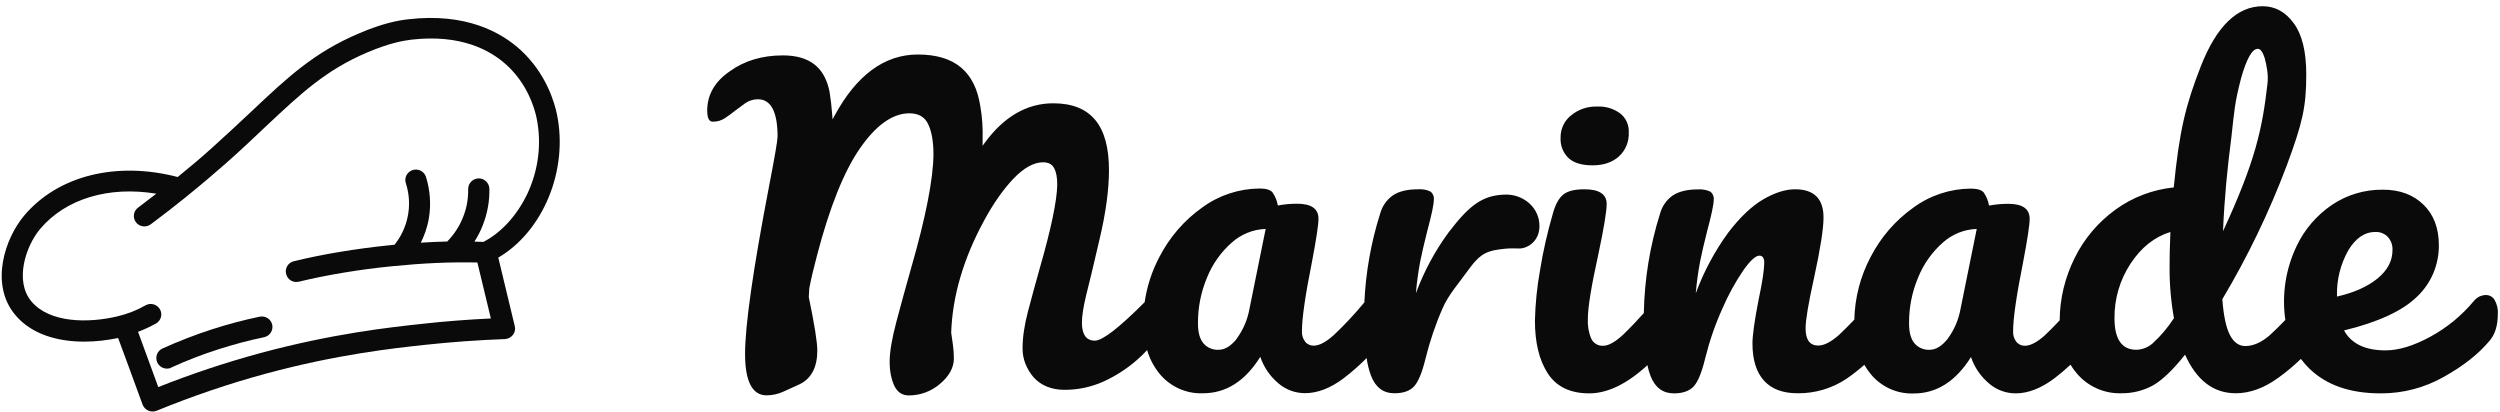 <?xml version="1.0" encoding="UTF-8"?> <svg xmlns="http://www.w3.org/2000/svg" width="370" height="61" viewBox="0 0 370 61" fill="none"><path d="M232.126 23.38C232.903 24.106 234.091 24.47 235.705 24.47C237.318 24.47 238.609 24.034 239.592 23.162C240.076 22.712 240.472 22.16 240.721 21.549C240.97 20.939 241.088 20.271 241.058 19.617C241.088 19.08 240.985 18.528 240.765 18.034C240.545 17.54 240.193 17.104 239.768 16.77C238.785 16.058 237.597 15.709 236.379 15.767C234.971 15.724 233.593 16.189 232.522 17.075C232.023 17.467 231.627 17.961 231.363 18.528C231.099 19.094 230.952 19.719 230.967 20.344C230.938 20.91 231.011 21.462 231.216 22C231.407 22.508 231.73 22.988 232.126 23.38Z" fill="#0A0A0A"></path><path d="M369.209 44.402C369.077 44.169 368.886 43.98 368.651 43.85C368.417 43.719 368.153 43.661 367.889 43.661C367.551 43.675 367.214 43.763 366.906 43.908C366.598 44.068 366.349 44.286 366.129 44.547C364.339 46.697 362.154 48.499 359.69 49.835C357.211 51.186 354.996 51.855 353.06 51.855C350.038 51.855 348 50.867 346.914 48.905C352.004 47.671 355.612 45.985 357.753 43.879C358.78 42.891 359.602 41.714 360.144 40.407C360.687 39.099 360.966 37.69 360.951 36.281C360.951 33.767 360.188 31.763 358.678 30.295C357.167 28.813 355.157 28.073 352.664 28.073C349.98 28.043 347.34 28.828 345.125 30.324C342.881 31.85 341.077 33.942 339.918 36.382C338.275 39.797 337.688 43.603 338.231 47.351C337.468 48.15 336.676 48.934 335.855 49.675C334.652 50.692 333.464 51.215 332.291 51.215C331.381 51.215 330.619 50.692 330.047 49.617C329.475 48.542 329.093 46.77 328.903 44.286C332.657 37.995 335.84 31.385 338.422 24.542C340.798 18.136 341.326 15.796 341.326 11.002C341.326 7.632 340.71 5.104 339.478 3.448C338.26 1.763 336.72 0.92 334.858 0.92C331.103 0.934 328.067 3.869 325.749 9.738C323.446 15.608 322.537 19.428 321.716 27.738C318.591 28.058 315.614 29.191 313.076 31.036C310.495 32.91 308.427 35.365 307.033 38.213C305.611 41.075 304.848 44.227 304.833 47.409C304.129 48.164 303.41 48.891 302.662 49.603C301.504 50.649 300.506 51.172 299.685 51.172C299.45 51.172 299.201 51.128 298.981 51.026C298.761 50.925 298.57 50.779 298.424 50.591C298.086 50.155 297.91 49.603 297.94 49.051C297.94 47.118 298.438 43.705 299.421 38.794C300.066 35.409 300.389 33.273 300.389 32.387C300.389 30.905 299.333 30.165 297.221 30.165C296.267 30.165 295.314 30.252 294.375 30.426C294.258 29.714 293.979 29.046 293.569 28.465C293.246 28.102 292.601 27.913 291.662 27.913C288.611 27.942 285.663 28.915 283.213 30.702C280.515 32.605 278.329 35.148 276.833 38.068C275.322 40.93 274.516 44.082 274.442 47.307C273.709 48.077 272.946 48.833 272.169 49.574C270.981 50.62 269.954 51.143 269.103 51.143C267.857 51.143 267.226 50.286 267.226 48.586C267.226 47.395 267.637 44.925 268.458 41.22C269.411 36.862 269.881 33.855 269.881 32.184C269.881 29.409 268.473 28.014 265.671 28.014C264.248 28.014 262.679 28.508 260.977 29.496C259.276 30.484 257.531 32.126 255.771 34.436C253.761 37.196 252.148 40.218 250.974 43.414C251.106 41.816 251.326 40.247 251.62 38.678C251.884 37.399 252.221 35.903 252.661 34.189C253.306 31.792 253.629 30.252 253.629 29.569C253.658 29.336 253.629 29.104 253.526 28.886C253.438 28.668 253.292 28.479 253.101 28.349C252.544 28.102 251.928 27.985 251.312 28.029C249.713 28.029 248.495 28.334 247.586 28.915C246.647 29.569 245.973 30.542 245.679 31.646C244.183 36.397 243.377 41.351 243.289 46.334C242.291 47.453 241.25 48.542 240.179 49.574C239.02 50.634 238.052 51.172 237.275 51.172C236.908 51.201 236.556 51.114 236.233 50.925C235.925 50.736 235.676 50.474 235.515 50.14C235.119 49.211 234.943 48.208 235.001 47.191C235.001 45.52 235.515 42.339 236.556 37.632C237.378 33.738 237.788 31.269 237.788 30.194C237.788 28.741 236.688 28.014 234.488 28.014C233.065 28.014 232.039 28.261 231.379 28.784C230.718 29.307 230.205 30.237 229.824 31.603C229.017 34.378 228.372 37.196 227.917 40.043C227.477 42.484 227.228 44.968 227.169 47.453C227.169 50.707 227.8 53.307 229.076 55.269C230.352 57.23 232.391 58.218 235.207 58.218C237.92 58.218 240.795 56.823 243.817 54.048C243.934 54.6 244.081 55.138 244.286 55.661C244.961 57.375 246.105 58.218 247.747 58.218C249.082 58.218 250.065 57.855 250.696 57.157C251.312 56.46 251.869 55.094 252.353 53.089C252.984 50.532 253.834 48.048 254.92 45.651C255.771 43.675 256.812 41.772 258.029 39.985C259.041 38.562 259.833 37.835 260.391 37.835C260.86 37.835 261.109 38.184 261.109 38.852C261.109 39.884 260.831 41.743 260.259 44.431C259.657 47.525 259.364 49.661 259.364 50.838C259.364 53.22 259.921 55.051 261.051 56.315C262.18 57.578 263.838 58.203 266.038 58.203C268.634 58.232 271.186 57.477 273.327 56.024C274.237 55.399 275.102 54.717 275.924 53.99C276.188 54.47 276.51 54.92 276.848 55.341C277.61 56.286 278.593 57.026 279.693 57.535C280.808 58.043 282.011 58.276 283.228 58.232C286.631 58.232 289.462 56.431 291.706 52.843C292.219 54.382 293.158 55.733 294.405 56.779C295.49 57.709 296.883 58.218 298.321 58.218C300.184 58.218 302.105 57.462 304.085 55.966C304.907 55.341 305.684 54.673 306.432 53.976C306.711 54.441 307.033 54.876 307.385 55.283C308.177 56.227 309.175 56.968 310.304 57.477C311.434 57.985 312.651 58.232 313.883 58.203C315.54 58.232 317.183 57.84 318.635 57.041C319.999 56.271 321.583 54.76 323.388 52.494C325.104 56.3 327.597 58.203 330.897 58.203C332.965 58.203 335.063 57.448 337.175 55.922C338.363 55.065 339.478 54.135 340.534 53.118C340.915 53.627 341.326 54.106 341.795 54.557C344.303 56.997 347.809 58.218 352.341 58.218C355.627 58.232 358.839 57.39 361.684 55.777C364.603 54.15 366.847 52.363 368.446 50.445C369.267 49.501 369.678 48.179 369.678 46.465C369.737 45.782 369.561 45.041 369.209 44.402ZM330.252 20.242C330.677 16.421 330.721 15.244 331.689 11.54C332.511 8.649 333.332 7.225 334.153 7.225C334.55 7.225 334.872 7.675 335.166 8.562C335.488 9.796 335.738 11.075 335.591 12.339C334.828 19.036 333.831 23.787 329.005 34.218C329.225 29.119 329.651 24.905 330.252 20.242ZM290.166 45.68C289.887 47.278 289.242 48.789 288.288 50.097L288.274 50.126C287.408 51.215 286.514 51.767 285.59 51.767C285.164 51.797 284.739 51.709 284.357 51.55C283.961 51.39 283.624 51.128 283.345 50.809C282.803 50.169 282.539 49.181 282.539 47.859C282.524 45.52 282.979 43.211 283.888 41.06C284.68 39.085 285.942 37.312 287.54 35.903C288.919 34.668 290.694 33.942 292.557 33.884L290.166 45.68ZM318.635 50.779C317.961 51.39 317.095 51.738 316.186 51.767C314.03 51.767 312.944 50.213 312.944 47.089C312.915 44.242 313.736 41.438 315.306 39.041C316.89 36.629 318.855 35.06 321.217 34.334C321.129 36.644 321.085 38.3 321.099 39.332C321.07 41.932 321.29 44.532 321.745 47.089C320.865 48.441 319.823 49.69 318.635 50.779ZM347.53 37.08C348.63 35.235 349.98 34.319 351.578 34.334C351.916 34.319 352.268 34.378 352.576 34.508C352.899 34.639 353.177 34.828 353.412 35.075C353.881 35.612 354.131 36.31 354.087 37.036C354.087 38.605 353.353 40 351.886 41.206C350.42 42.411 348.41 43.312 345.873 43.893V43.748C345.814 41.424 346.386 39.128 347.53 37.08Z" fill="#0A0A0A"></path><path d="M227.814 32.983C227.55 30.397 225.218 28.784 222.901 28.799C219.248 28.828 217.298 30.615 214.349 34.45C212.34 37.196 210.727 40.218 209.553 43.399C209.685 41.801 209.905 40.218 210.199 38.663C210.463 37.385 210.8 35.889 211.24 34.174C211.885 31.777 212.208 30.237 212.208 29.554C212.237 29.322 212.208 29.089 212.105 28.872C212.017 28.654 211.871 28.465 211.68 28.334C211.123 28.073 210.507 27.971 209.89 28.014C208.306 28.014 207.074 28.305 206.165 28.901C205.226 29.554 204.552 30.528 204.258 31.632C202.909 35.889 202.131 40.305 201.926 44.751C200.518 46.45 199.007 48.077 197.408 49.588C196.235 50.634 195.252 51.157 194.431 51.157C194.196 51.157 193.947 51.114 193.727 51.012C193.507 50.91 193.316 50.765 193.17 50.576C192.832 50.14 192.656 49.588 192.686 49.036C192.686 47.104 193.184 43.69 194.167 38.779C194.812 35.395 195.135 33.259 195.135 32.373C195.135 30.891 194.079 30.15 191.967 30.15C191.013 30.15 190.06 30.237 189.121 30.412C189.004 29.714 188.725 29.031 188.315 28.45C187.992 28.087 187.347 27.898 186.408 27.898C183.357 27.927 180.409 28.901 177.959 30.688C175.261 32.591 173.075 35.133 171.579 38.053C170.479 40.131 169.746 42.397 169.408 44.721C165.595 48.542 163.175 50.416 162.031 50.416C160.769 50.416 160.124 49.516 160.124 47.743C160.124 46.813 160.329 45.477 160.725 43.806C161.165 42.092 161.84 39.273 162.735 35.409C163.659 31.516 164.128 28.073 164.128 25.181C164.128 18.528 161.429 15.288 155.87 15.288C151.983 15.288 148.566 17.264 145.72 21.172L145.427 21.579V20.547C145.471 18.934 145.368 17.336 145.09 15.738C144.298 10.566 141.261 8.068 135.834 8.068C130.891 8.068 126.741 11.133 123.484 17.177L123.22 17.671L123.176 17.104C123.088 15.884 122.956 14.707 122.78 13.617C122.076 9.971 119.818 8.198 115.857 8.198C112.792 8.198 110.152 8.997 108.01 10.552C105.795 12.063 104.666 14.024 104.666 16.378C104.666 18.005 105.297 18.005 105.502 18.005C106.133 18.019 106.749 17.845 107.277 17.496C107.805 17.148 108.318 16.77 108.802 16.378C109.345 15.971 109.858 15.593 110.342 15.244C110.885 14.881 111.516 14.692 112.176 14.692C114.097 14.692 115.08 16.552 115.08 20.213C115.08 20.765 114.669 23.191 113.804 27.651C111.457 39.855 110.269 48.164 110.269 52.378C110.269 56.445 111.34 58.508 113.452 58.508C114.288 58.508 115.109 58.334 115.857 58C116.635 57.651 117.471 57.273 118.321 56.881C120.082 56.039 120.962 54.339 120.962 51.869C120.962 50.649 120.536 47.99 119.7 43.966V43.951L119.774 42.673C120.038 41.278 120.434 39.651 120.918 37.806C122.78 30.673 124.922 25.327 127.283 21.942C129.659 18.513 132.124 16.77 134.573 16.77C135.981 16.77 136.92 17.336 137.404 18.455C137.903 19.53 138.152 21.012 138.152 22.886C138.108 26.547 137.008 32.169 134.866 39.608C134.074 42.411 133.326 45.114 132.666 47.612C132.006 50.111 131.669 52.087 131.669 53.525C131.669 54.964 131.918 56.169 132.388 57.157C132.857 58.072 133.546 58.523 134.514 58.523C136.186 58.523 137.815 57.927 139.091 56.838C140.469 55.69 141.173 54.411 141.173 53.06C141.173 52.407 141.129 51.753 141.041 51.099L140.777 49.24C140.953 43.835 142.596 38.242 145.676 32.591C147.011 30.121 148.463 28.058 149.974 26.46C151.514 24.847 152.995 24.019 154.374 24.019C155.195 24.019 155.767 24.339 156.061 24.978C156.34 25.53 156.472 26.329 156.472 27.361C156.428 29.743 155.547 33.927 153.861 39.782C153.245 41.976 152.658 44.126 152.13 46.131C151.602 48.15 151.338 49.966 151.338 51.579C151.338 53.118 151.895 54.557 152.966 55.835C154.081 57.07 155.635 57.695 157.586 57.695C159.566 57.695 161.532 57.273 163.336 56.46C165.111 55.646 166.768 54.586 168.235 53.307C168.778 52.843 169.291 52.334 169.775 51.811C170.142 53.089 170.772 54.281 171.623 55.327C172.4 56.271 173.383 57.012 174.498 57.52C175.613 58.014 176.83 58.261 178.047 58.203C181.465 58.203 184.281 56.402 186.525 52.813C187.039 54.353 187.977 55.705 189.224 56.751C190.309 57.68 191.703 58.189 193.14 58.189C195.003 58.189 196.924 57.448 198.905 55.951C200.093 55.036 201.222 54.048 202.263 52.988C202.381 53.889 202.601 54.775 202.923 55.632C203.583 57.346 204.742 58.203 206.37 58.203C207.705 58.203 208.688 57.855 209.318 57.143C209.934 56.445 210.492 55.08 210.976 53.075C211.607 50.532 212.443 48.034 213.499 45.637C214.335 43.646 216.051 41.743 217.298 39.971C218.676 38.082 219.571 37.211 221.844 36.92C223.238 36.746 223.238 36.746 224.749 36.775C226.025 36.847 228.093 35.656 227.814 32.983ZM184.926 45.68C184.648 47.278 184.002 48.789 183.049 50.097V50.126C182.184 51.215 181.289 51.767 180.35 51.767C179.925 51.797 179.499 51.709 179.118 51.55C178.722 51.39 178.385 51.128 178.106 50.809C177.563 50.169 177.299 49.181 177.299 47.859C177.285 45.52 177.739 43.211 178.649 41.06C179.441 39.085 180.702 37.312 182.301 35.903C183.68 34.668 185.454 33.942 187.317 33.884L184.926 45.68Z" fill="#0A0A0A"></path><path d="M24.714 54.557C24.112 54.557 23.555 54.223 23.276 53.642C22.924 52.871 23.247 51.942 24.039 51.579C26.386 50.518 28.85 49.559 31.314 48.76C33.646 48.005 36.037 47.365 38.428 46.871C39.279 46.697 40.1 47.22 40.291 48.063C40.467 48.905 39.939 49.719 39.088 49.908C36.8 50.373 34.526 50.997 32.282 51.709C29.935 52.465 27.589 53.365 25.345 54.397C25.169 54.513 24.948 54.557 24.714 54.557Z" fill="#0A0A0A"></path><path d="M82.415 16.857C82.063 15.172 80.831 10.871 77.047 7.399C74.187 4.784 68.98 1.864 60.429 2.852C59.021 3.012 56.718 3.404 53.154 4.93C46.465 7.763 42.578 11.438 37.21 16.494C35.494 18.106 33.558 19.922 31.358 21.898C29.73 23.366 28.028 24.804 26.298 26.198C17.218 23.83 8.565 25.995 3.578 31.908C0.732 35.278 -1.541 42.048 2.243 46.596C4.663 49.501 8.55 50.562 12.466 50.562C14.182 50.562 15.884 50.358 17.482 50.024L19.052 54.281C19.741 56.14 20.416 58.029 21.105 59.889C21.267 60.281 21.545 60.6 21.956 60.775C22.161 60.862 22.381 60.905 22.587 60.905C22.792 60.905 22.983 60.862 23.188 60.789C28.468 58.624 33.895 56.779 39.352 55.298C49.912 52.436 58.331 51.535 62.849 51.041C66.78 50.62 70.784 50.329 74.73 50.184C75.199 50.155 75.624 49.937 75.918 49.559C76.211 49.181 76.299 48.717 76.182 48.252C75.375 44.881 74.554 41.511 73.747 38.126C80.377 34.247 84.161 25.167 82.415 16.857ZM71.547 35.801C71.107 35.772 70.652 35.772 70.212 35.758C70.711 34.988 71.136 34.16 71.459 33.317C72.133 31.588 72.471 29.772 72.427 27.927C72.397 27.085 71.708 26.402 70.857 26.402H70.828C69.963 26.431 69.288 27.128 69.288 27.971C69.317 29.409 69.068 30.833 68.525 32.155C68.012 33.477 67.205 34.697 66.193 35.743C64.917 35.772 63.626 35.83 62.277 35.917C62.79 34.901 63.245 33.68 63.48 32.257C63.817 30.237 63.656 28.116 63.04 26.169C62.776 25.356 61.895 24.905 61.074 25.167C60.253 25.428 59.798 26.3 60.062 27.114C60.4 28.16 60.737 29.787 60.4 31.748C60.062 33.767 59.153 35.264 58.39 36.223C58.141 36.252 57.921 36.266 57.671 36.295C52.802 36.789 47.741 37.617 43.488 38.663C42.637 38.867 42.124 39.709 42.344 40.552C42.549 41.395 43.4 41.903 44.251 41.685C48.387 40.683 53.286 39.869 58.023 39.404C62.702 38.939 66.545 38.765 70.652 38.852C71.327 41.627 71.972 44.373 72.647 47.133C69.244 47.293 65.826 47.554 62.453 47.932C57.847 48.426 49.252 49.356 38.457 52.276C33.397 53.656 28.351 55.327 23.423 57.288C22.924 55.908 22.411 54.557 21.927 53.191L20.431 49.109C21.325 48.775 22.22 48.353 23.071 47.889C23.833 47.467 24.098 46.508 23.672 45.782C23.247 45.026 22.279 44.765 21.545 45.186C20.225 45.942 18.788 46.494 17.336 46.828C13.155 47.83 7.333 47.845 4.634 44.591C2.126 41.583 3.783 36.441 5.954 33.869C9.738 29.395 16.133 27.506 23.129 28.668C22.235 29.351 21.325 30.048 20.431 30.731C19.741 31.24 19.609 32.213 20.123 32.896C20.636 33.578 21.619 33.709 22.308 33.201C24.068 31.893 25.814 30.542 27.515 29.162C27.603 29.089 27.691 29.031 27.779 28.944C29.73 27.375 31.607 25.777 33.441 24.165C35.699 22.174 37.65 20.315 39.366 18.688C44.529 13.85 48.225 10.348 54.415 7.734C57.613 6.382 59.607 6.034 60.84 5.874C68.217 5.017 72.573 7.428 74.979 9.622C78.103 12.484 79.115 16.029 79.409 17.438C80.186 21.143 79.716 25.109 78.074 28.625C76.534 31.864 74.216 34.421 71.547 35.801Z" fill="#0A0A0A"></path></svg> 
